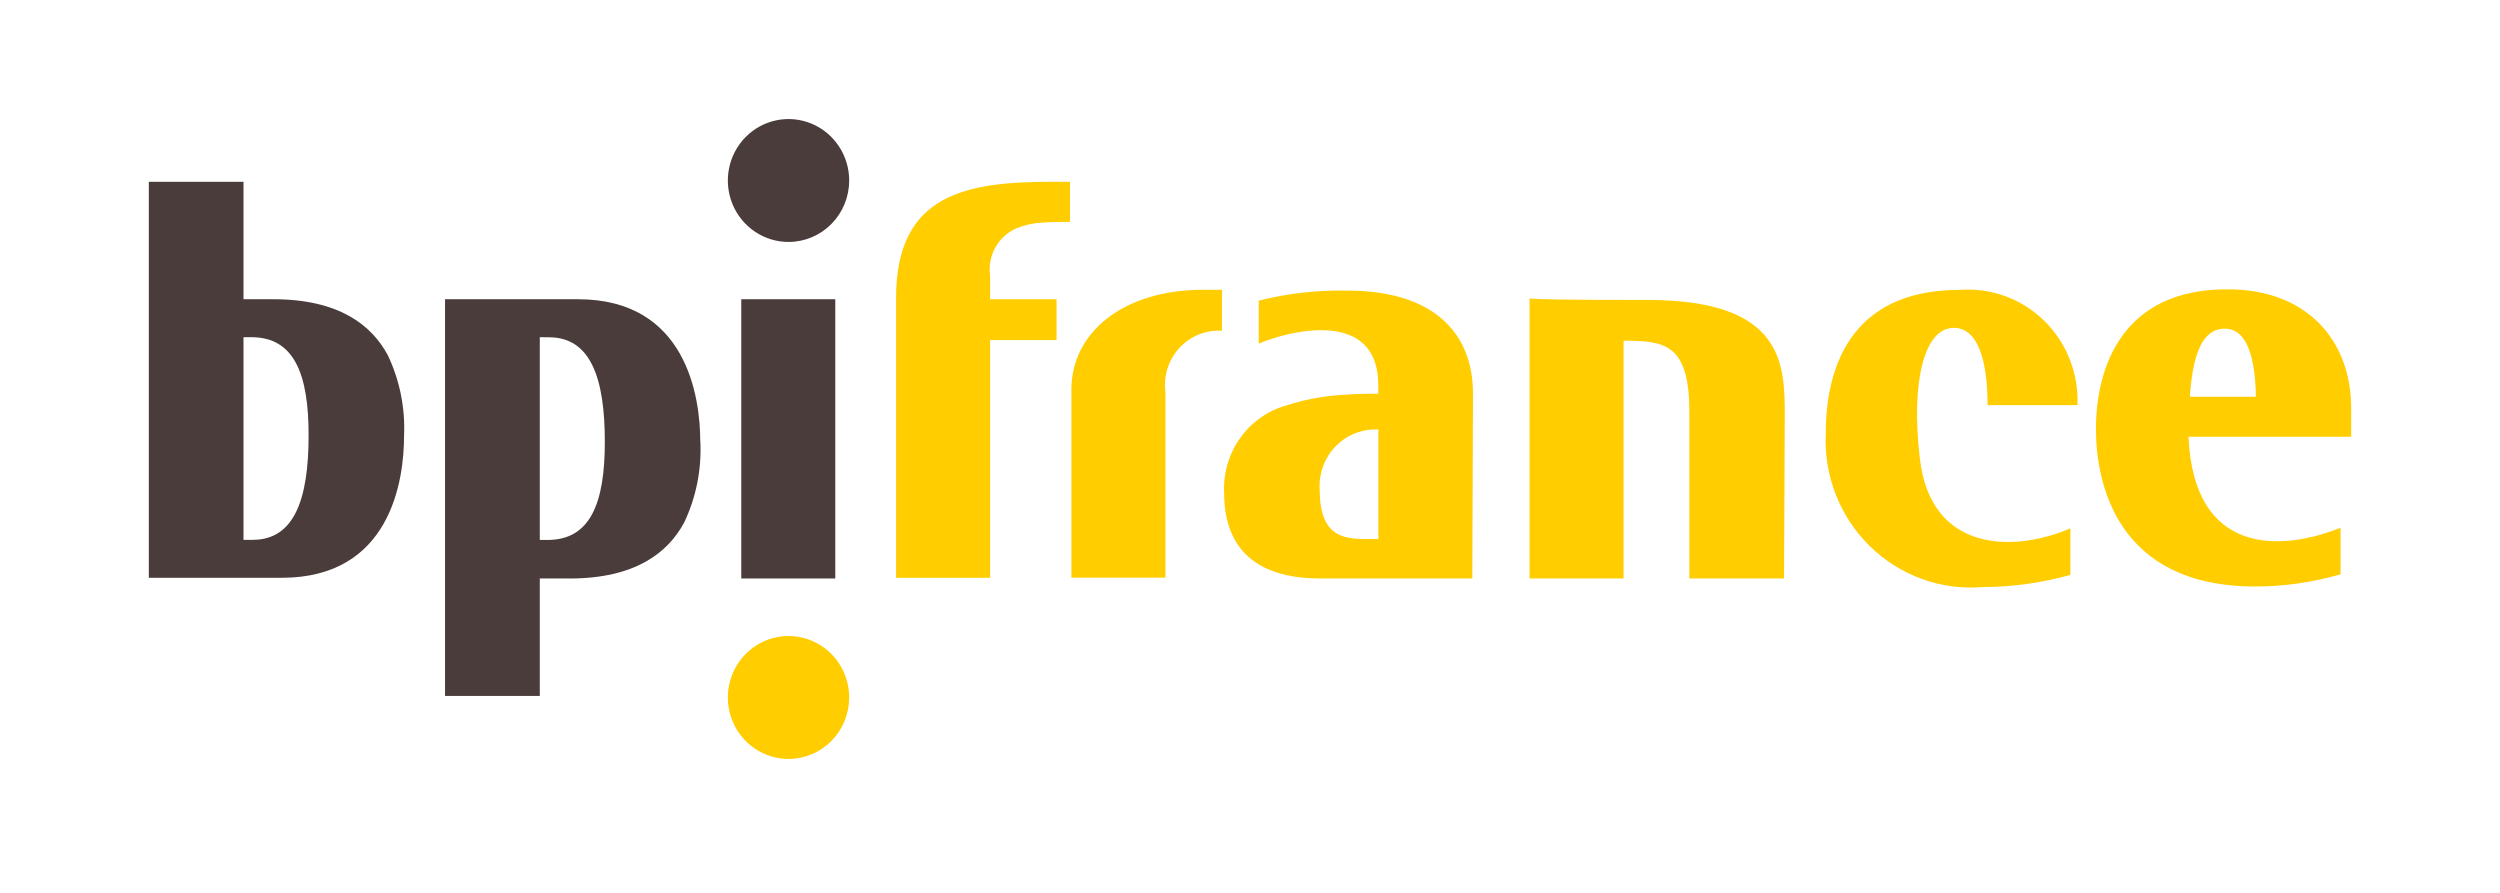 <svg width="168" height="60" viewBox="0 0 168 60" fill="none" xmlns="http://www.w3.org/2000/svg">
<g clip-path="url(#clip0_149_350)">
<path d="M29.906 20.108V46.766H36.274V38.875H38.278C42.695 38.875 44.881 37.142 45.973 35.121C46.778 33.428 47.153 31.559 47.065 29.683H47.058C47.058 26.699 46.155 20.108 38.839 20.108H29.906ZM36.274 22.659L36.891 22.666C39.694 22.666 40.644 25.407 40.644 29.69C40.644 33.78 39.693 36.284 36.795 36.284H36.274V22.659Z" fill="#4B3C3C"/>
<path d="M10 12.217V38.828H18.933C26.25 38.828 27.152 32.283 27.152 29.3C27.239 27.423 26.863 25.554 26.057 23.862C24.965 21.842 22.779 20.108 18.362 20.108H16.364V12.217H10ZM16.364 22.659H16.889C19.787 22.659 20.738 25.159 20.738 29.249C20.738 33.532 19.788 36.277 16.985 36.277H16.364V22.659Z" fill="#4B3C3C"/>
<path d="M90.577 19.53C88.56 19.484 86.546 19.71 84.588 20.203V23.089C84.992 22.922 85.405 22.778 85.825 22.656C88.25 21.935 92.621 21.455 92.621 25.882V26.46H92.525C91.908 26.46 91.002 26.461 89.91 26.558C88.749 26.646 87.602 26.872 86.492 27.23C85.232 27.574 84.126 28.344 83.357 29.412C82.588 30.479 82.201 31.781 82.261 33.101C82.261 37.336 84.966 38.875 88.719 38.875H98.939L98.985 26.46C98.985 22.129 96.041 19.53 90.577 19.53ZM92.531 28.86H92.628V36.22L91.486 36.223C90.108 36.172 88.682 35.886 88.682 32.903C88.649 32.375 88.724 31.846 88.904 31.35C89.083 30.854 89.363 30.401 89.725 30.02C90.088 29.64 90.524 29.34 91.007 29.14C91.491 28.941 92.01 28.845 92.531 28.86Z" fill="#FFCD00"/>
<path d="M149.731 19.443C142.606 19.395 140.848 24.696 140.848 28.826C140.848 32.434 142.228 39.412 151.539 39.412C153.484 39.412 155.418 39.136 157.287 38.592V35.467C153.201 37.094 147.454 37.287 147.073 29.444V29.347H158V27.431C158 22.813 154.957 19.443 149.731 19.443ZM149.499 22.088C151.113 22.088 151.494 24.293 151.589 26.218V26.604V26.662H147.169V26.517C147.36 23.967 147.931 22.088 149.499 22.088Z" fill="#FFCD00"/>
<path d="M131.292 22.032C129.344 22.032 128.394 25.544 129.012 30.789C129.724 37.14 135.331 37.14 139.131 35.505V38.633C137.212 39.169 135.23 39.444 133.239 39.451C131.854 39.566 130.46 39.38 129.151 38.906C127.843 38.431 126.649 37.679 125.651 36.7C124.652 35.72 123.871 34.536 123.361 33.227C122.851 31.917 122.623 30.512 122.692 29.106C122.692 25.064 124.118 19.482 131.671 19.482C132.709 19.399 133.753 19.54 134.734 19.895C135.714 20.251 136.609 20.814 137.359 21.545C138.109 22.277 138.697 23.162 139.084 24.141C139.471 25.12 139.649 26.172 139.605 27.225H133.565C133.565 24.434 132.995 22.029 131.286 22.029" fill="#FFCD00"/>
<path d="M56.131 20.108V38.874H49.813V20.108H56.131Z" fill="#4B3C3C"/>
<path d="M119.889 38.875H113.523V27.614C113.523 23.187 111.86 22.946 109.532 22.898H109.104V38.873H102.786V20.061C103.309 20.109 105.018 20.157 110.72 20.157C119.894 20.157 119.936 24.488 119.936 27.952L119.889 38.875Z" fill="#FFCD00"/>
<path d="M71.904 12.217V14.912C71.286 14.912 70.669 14.912 70.051 14.96C69.447 14.986 68.852 15.116 68.292 15.345C67.697 15.607 67.202 16.06 66.885 16.634C66.567 17.207 66.444 17.87 66.534 18.522V20.11H71V22.853H66.534V38.828H60.217V20.012C60.217 13.035 64.92 12.217 70.669 12.217H71.904Z" fill="#FFCD00"/>
<path d="M82.118 22.227C81.586 22.192 81.053 22.278 80.558 22.478C80.063 22.678 79.617 22.986 79.254 23.381C78.89 23.776 78.618 24.248 78.456 24.762C78.294 25.277 78.247 25.821 78.318 26.356V38.819H71.999V26.163C71.999 22.362 75.467 19.475 80.834 19.475H82.117L82.118 22.227Z" fill="#FFCD00"/>
<path d="M52.988 16.259C52.182 16.259 51.393 16.017 50.723 15.563C50.052 15.11 49.53 14.465 49.221 13.71C48.912 12.955 48.832 12.125 48.989 11.324C49.146 10.523 49.535 9.787 50.105 9.21C50.675 8.632 51.402 8.239 52.193 8.079C52.984 7.92 53.803 8.002 54.548 8.314C55.294 8.627 55.93 9.156 56.378 9.835C56.826 10.514 57.066 11.313 57.066 12.13C57.066 12.672 56.96 13.209 56.755 13.71C56.55 14.211 56.25 14.666 55.871 15.05C55.493 15.433 55.043 15.737 54.548 15.945C54.054 16.152 53.524 16.259 52.988 16.259Z" fill="#4B3C3C"/>
<path d="M52.988 51C52.182 51 51.393 50.758 50.723 50.304C50.052 49.85 49.53 49.205 49.221 48.451C48.912 47.696 48.832 46.866 48.989 46.065C49.146 45.264 49.535 44.528 50.105 43.95C50.675 43.373 51.402 42.979 52.193 42.82C52.984 42.661 53.803 42.742 54.548 43.055C55.294 43.368 55.93 43.897 56.378 44.576C56.826 45.255 57.066 46.054 57.066 46.87C57.066 47.413 56.96 47.95 56.755 48.451C56.55 48.952 56.25 49.407 55.871 49.791C55.493 50.174 55.043 50.478 54.548 50.686C54.054 50.893 53.524 51 52.988 51Z" fill="#FFCD00"/>
</g>
<defs>
<clipPath id="clip0_149_350">
<rect width="148" height="43" fill="white" transform="translate(10 8)"/>
</clipPath>
</defs>
</svg>
